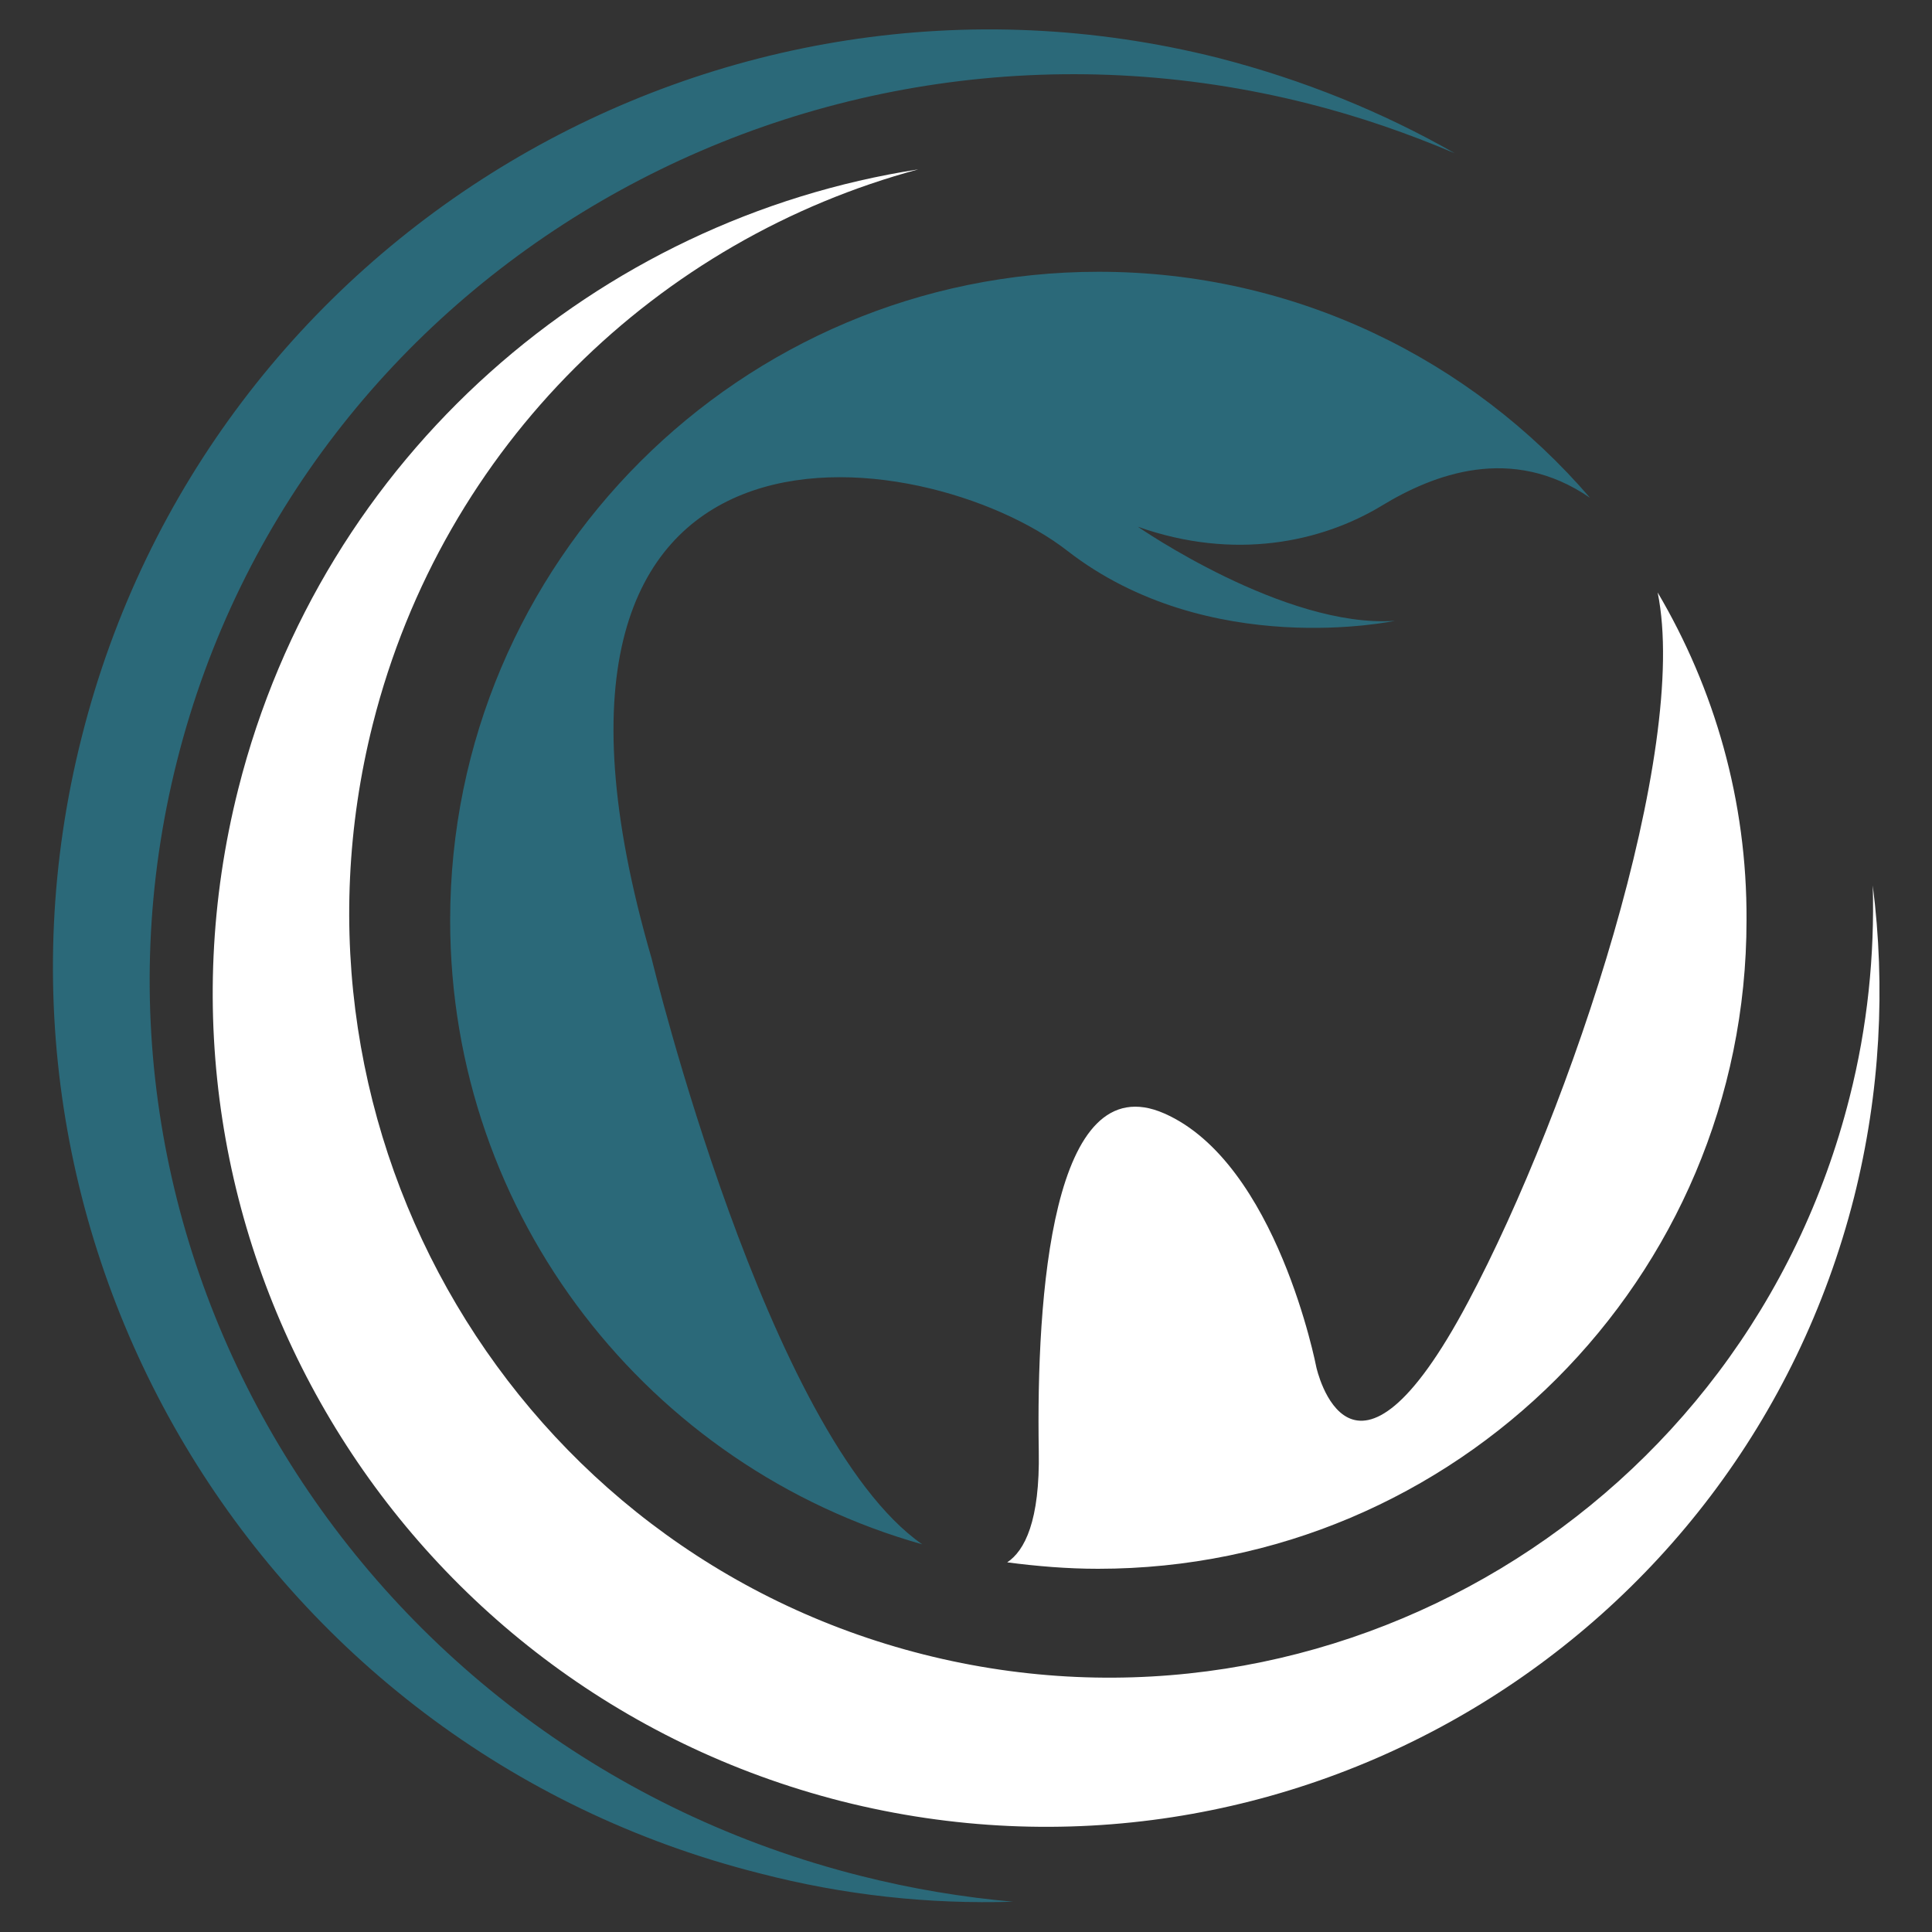 <svg xmlns="http://www.w3.org/2000/svg" xml:space="preserve" id="Layer_1" x="0" y="0" style="enable-background:new 0 0 300 300" version="1.1" viewBox="0 0 300 300"><rect x="0" y="0" width="300" height="300" fill="#333333" stroke="none"/><style>.st0{fill:#2b6979 }.st1{fill:#fff}</style><path d="M27.5 118.1c19.2-76 97.9-121.7 175.7-102 7.9 2 15.4 4.6 22.7 7.7-11.2-6.4-23.5-11.4-36.7-14.8C111.4-10.6 32.3 36.6 12.7 114.4-7 192.2 40.1 271.3 118 290.9c13.1 3.4 26.3 4.8 39.3 4.4-7.8-.7-15.7-2-23.6-4C55.8 271.7 8.3 194.1 27.5 118.1z" class="st0"/><path d="M214.6 78.5c7.9-4.8 20.1-9.6 32.3-1.2-18.5-21.5-45.8-35.1-76.3-35.1-55.6 0-100.7 45.1-100.7 100.7 0 46.1 31 85 73.3 96.9-24.1-16.8-42-90.9-42-90.9-26.4-90.7 42.5-80.5 64.5-63.4s50.9 10.9 50.9 10.9c-17.1 1.2-39.9-14.6-39.9-14.6 15 5.3 28.5 2.4 37.9-3.3z" class="st0"/><path d="M290.8 137.5c.3 10.8-.8 21.9-3.6 32.9-16.1 63.8-80.5 102.5-143.8 86.5S41.8 176.2 57.9 112.4c11-43.5 44.5-75.3 84.7-86.1C92.9 34 50.1 70.6 37 122.5c-17.5 69.3 24.5 139.6 93.7 157.2 69.3 17.5 139.6-24.5 157.2-93.8 4.1-16.3 4.9-32.7 2.9-48.4z" class="st1"/><path d="M271.2 142.9c.1-18.6-5-36-13.8-50.9 5 24.5-13.4 80-29.4 110.1-18.3 34.5-23.6 10.2-23.6 10.2s-6.1-31.7-23.6-39.4c-17.5-7.7-19.9 28.5-19.5 52.4.2 10.9-2.2 15.5-4.9 17.3 4.6.6 9.3 1 14.1 1 55.6 0 100.7-45.1 100.7-100.7z" class="st1"/></svg>